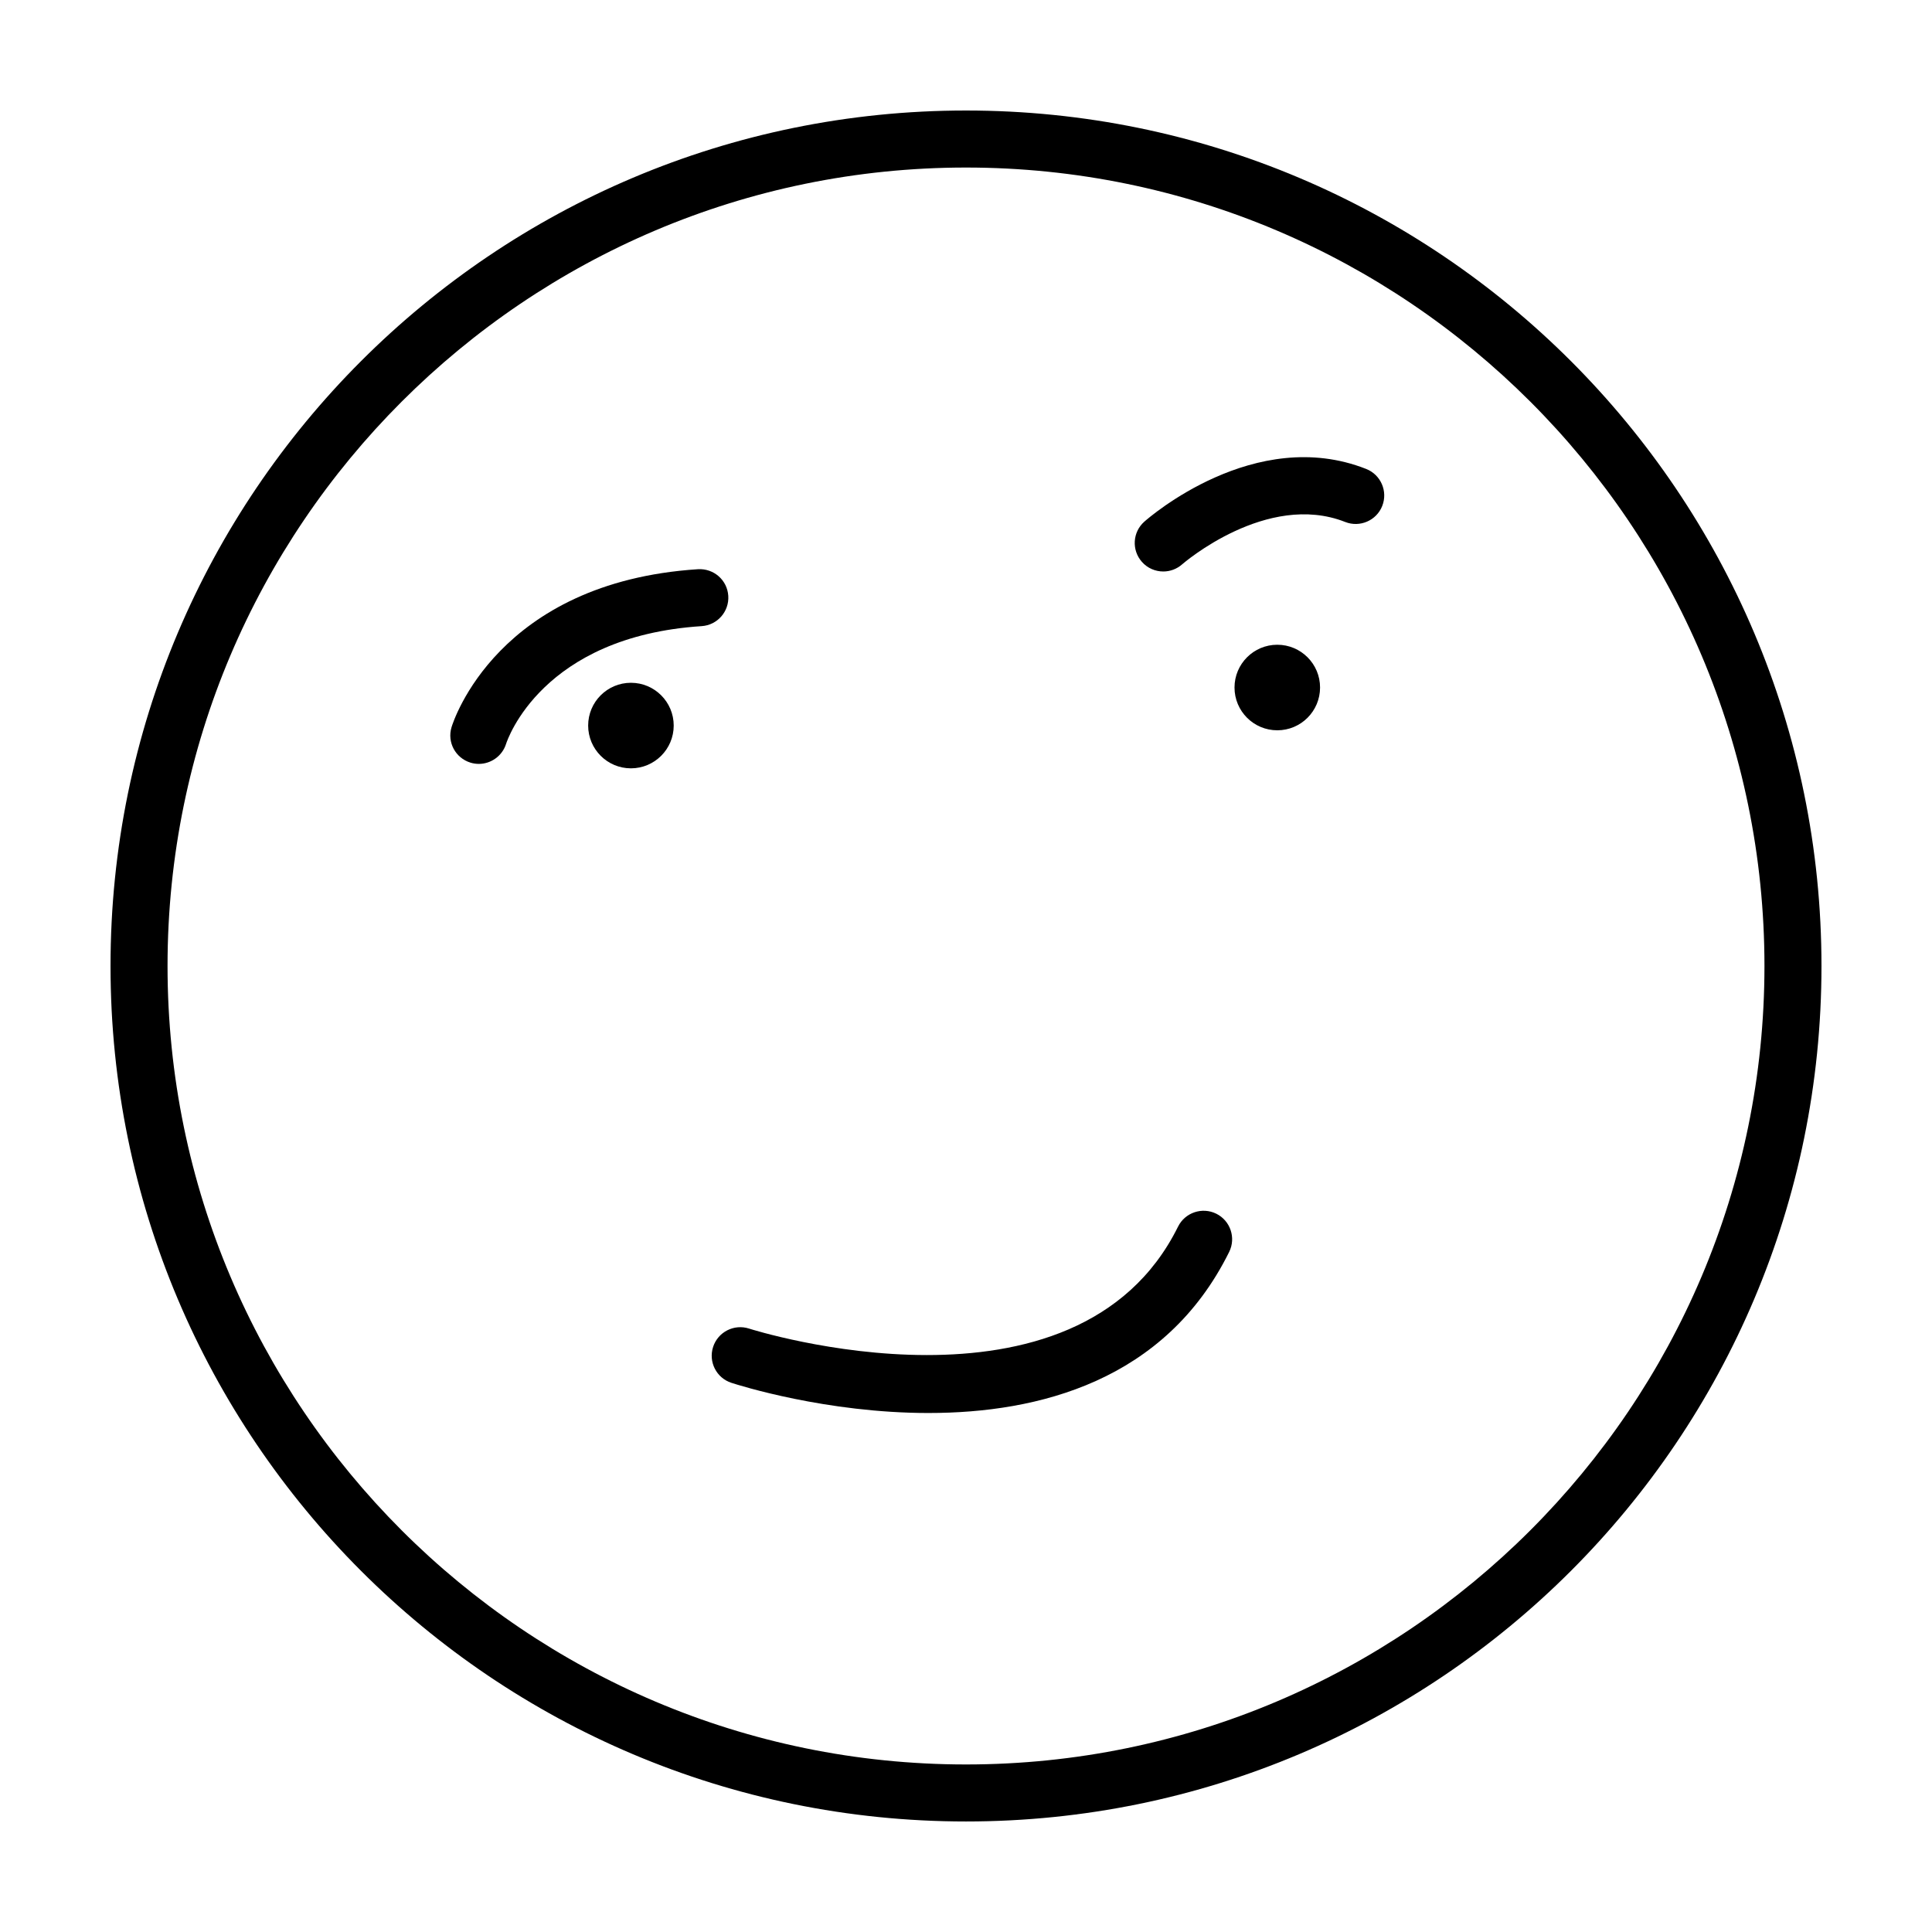 <?xml version="1.0" encoding="UTF-8"?>
<!-- Uploaded to: SVG Repo, www.svgrepo.com, Generator: SVG Repo Mixer Tools -->
<svg fill="#000000" width="800px" height="800px" version="1.1" viewBox="144 144 512 512" xmlns="http://www.w3.org/2000/svg">
 <g>
  <path d="m400 188.4c116.68 0 211.6 94.922 211.6 211.6-0.004 116.68-94.926 211.6-211.6 211.6-116.68 0-211.6-94.922-211.6-211.6 0-116.68 94.922-211.6 211.6-211.6m0-15.113c-125.21 0-226.71 101.5-226.71 226.71s101.5 226.71 226.71 226.71 226.71-101.5 226.71-226.71c-0.004-125.21-101.5-226.71-226.71-226.71z"/>
  <path d="m322.54 336.28c0 6.258-5.078 11.336-11.336 11.336-6.262 0-11.336-5.078-11.336-11.336 0-6.262 5.074-11.336 11.336-11.336 6.258 0 11.336 5.074 11.336 11.336"/>
  <path d="m493.83 326.2c0 6.262-5.074 11.336-11.336 11.336-6.258 0-11.336-5.074-11.336-11.336s5.078-11.336 11.336-11.336c6.262 0 11.336 5.074 11.336 11.336"/>
  <path d="m390.09 518.46c-27.145 0-50.32-7.367-52.27-8-3.965-1.293-6.129-5.555-4.836-9.52 1.293-3.969 5.566-6.137 9.523-4.852 0.863 0.281 86.742 27.438 113.69-27.02 1.855-3.742 6.394-5.258 10.125-3.426 3.742 1.855 5.273 6.387 3.426 10.125-16.941 34.234-50.578 42.691-79.656 42.691z"/>
  <path d="m270.89 346.44c-0.738 0-1.488-0.109-2.231-0.34-3.965-1.234-6.199-5.398-5-9.371 0.473-1.566 12.203-38.434 65.312-41.883 4.199-0.242 7.762 2.887 8.031 7.055 0.27 4.164-2.887 7.762-7.055 8.031-42.25 2.742-51.469 30.062-51.84 31.227-1.023 3.211-4.008 5.281-7.219 5.281z"/>
  <path d="m452.28 295.45c-2.09 0-4.172-0.859-5.664-2.547-2.762-3.121-2.481-7.883 0.633-10.648 1.18-1.051 29.328-25.617 58.805-13.977 3.883 1.531 5.785 5.922 4.254 9.805-1.535 3.883-5.934 5.773-9.805 4.25-20.801-8.195-43.004 11.031-43.227 11.227-1.434 1.266-3.219 1.891-4.996 1.891z"/>
 </g>
</svg>